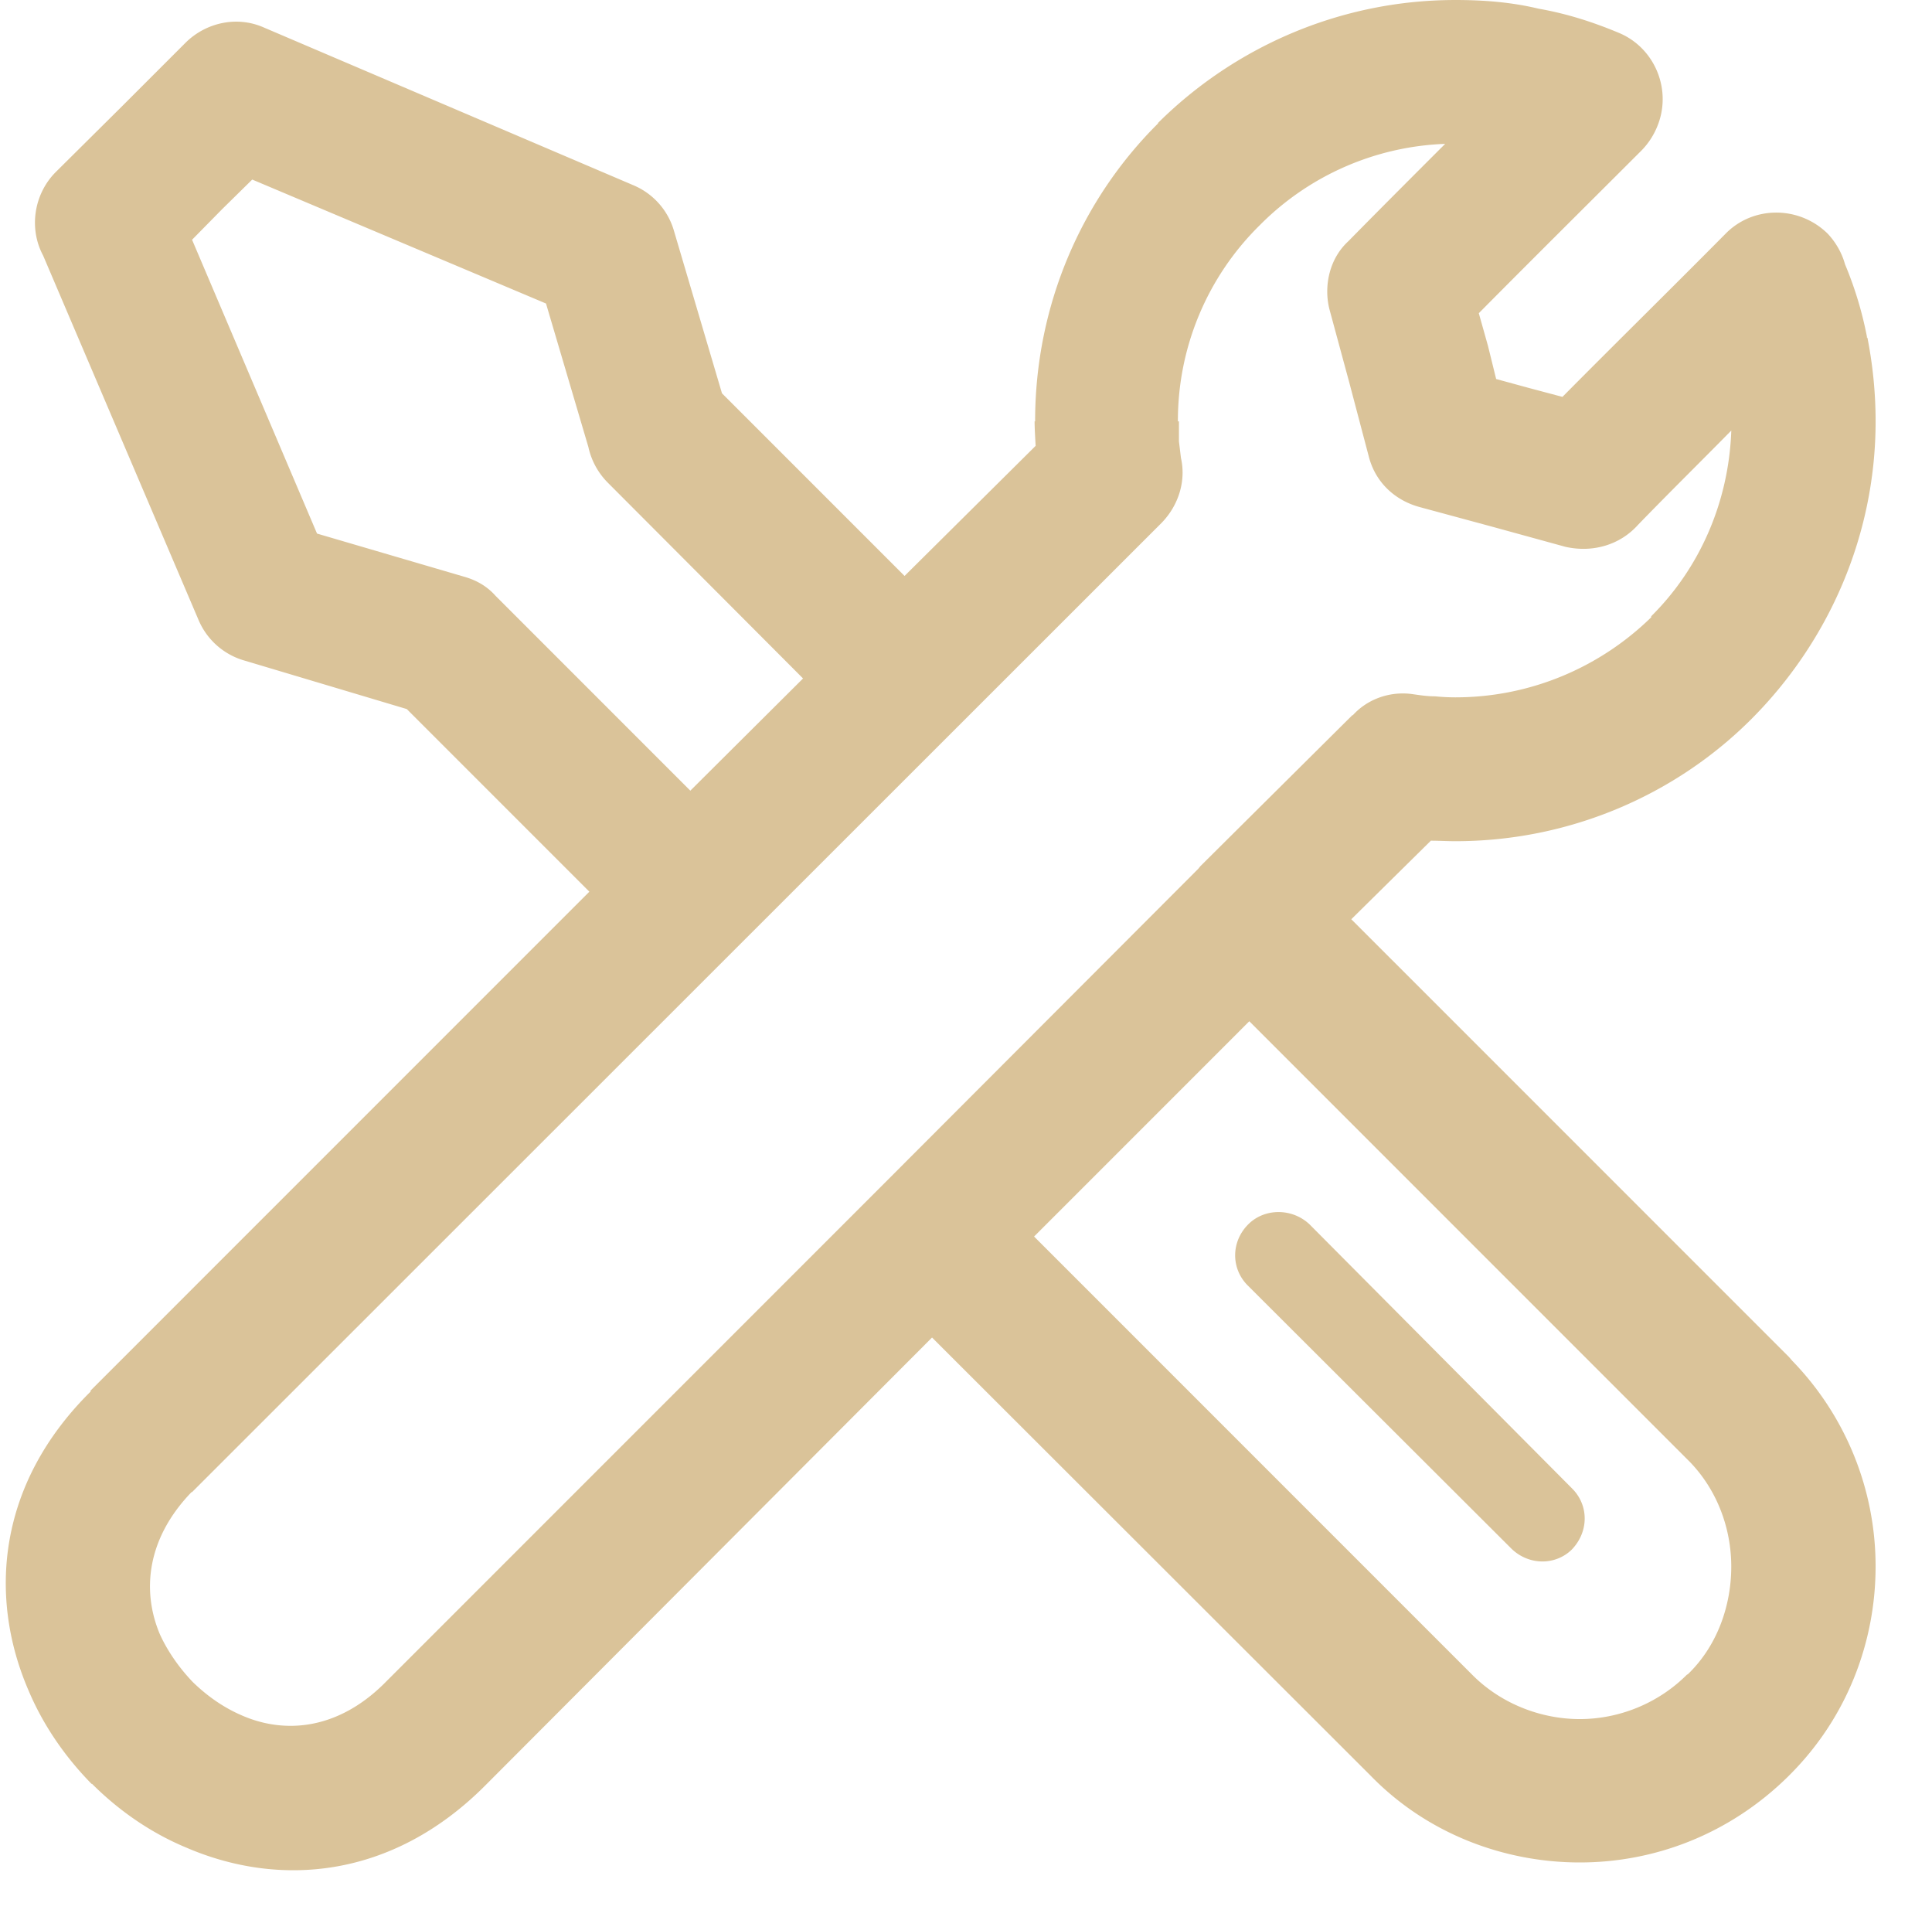<?xml version="1.0" standalone="no"?><!DOCTYPE svg PUBLIC "-//W3C//DTD SVG 1.1//EN" "http://www.w3.org/Graphics/SVG/1.1/DTD/svg11.dtd"><svg t="1703225038891" class="icon" viewBox="0 0 1027 1024" version="1.1" xmlns="http://www.w3.org/2000/svg" p-id="10210" xmlns:xlink="http://www.w3.org/1999/xlink" width="80.234" height="80"><path d="M835.707 791.089c8.945 8.936 8.945 23.04-0.268 32.522-8.667 8.409-22.771 8.409-31.995-0.547l-140.434-140.146c-8.667-8.936-8.667-23.04 0.547-32.253 8.677-8.677 23.318-8.677 32.532 0L835.707 791.089zM773.626 0c14.641 0 29.56 1.083 44.191 4.602 15.456 2.713 29.55 7.325 43.107 13.021 18.974 8.13 28.198 30.633 19.789 50.154a39.638 39.638 0 0 1-7.862 11.927c-29.013 29.003-58.016 57.748-86.761 86.751l4.88 17.354 4.344 17.623 17.891 4.88 17.354 4.612c28.735-29.003 57.748-57.48 86.751-86.761 14.651-14.909 39.042-14.909 54.22 0 4.344 4.612 7.594 10.307 9.224 16.271a195.558 195.558 0 0 1 11.659 38.495v0.547h0.268c2.704 13.826 4.344 28.735 4.344 44.459 0 60.998-25.216 117.116-65.61 157.788-40.125 40.394-96.522 65.342-157.788 65.342-4.344 0-8.677-0.268-13.021-0.268l-42.292 41.746L950.935 721.146l1.888 2.167a156.715 156.715 0 0 1 44.191 109.254c0 40.125-15.178 80.519-46.089 111.153l-0.547 0.547c-30.902 30.375-70.49 45.552-110.616 45.552s-81.056-15.178-111.153-46.099l-233.159-232.881-237.741 238.308c-49.618 49.608-109.533 53.951-158.604 32.81-18.974-7.862-36.05-19.789-50.154-33.893h-0.268c-14.094-14.362-25.753-31.18-33.615-49.886-21.141-49.071-16.808-109.254 33.078-158.594v-0.547L313.291 473.892l-97.059-97.059-86.215-25.753a37.74 37.74 0 0 1-24.401-21.419L22.93 135.822c-7.594-14.094-5.149-32.532 6.779-44.459L64.408 56.933 98.569 22.771c10.576-10.566 27.115-14.641 41.756-8.13l196.284 83.77a37.571 37.571 0 0 1 21.688 24.401l25.485 86.215 97.059 97.059 69.675-69.139c-0.268-4.88-0.547-9.492-0.547-13.011h0.268c0-62.082 24.948-118.2 65.342-158.325v-0.278c40.384-40.116 96.512-65.332 158.047-65.332z m-109.533 542.753l-114.403 114.413 232.603 232.603c15.456 15.724 36.865 23.855 57.47 23.855s41.487-8.13 56.943-23.586l0.537-0.268c15.724-15.178 23.05-36.597 23.05-57.201 0-20.068-7.325-40.394-21.966-55.581l-1.62-1.62-232.613-232.613zM366.964 420.209l59.915-59.637-103.837-104.106a38.525 38.525 0 0 1-10.297-18.974l-22.503-76.186L134.083 95.428l-15.993 15.724-15.993 16.261 66.425 156.158 78.621 23.05c6.51 1.898 11.927 5.149 16.271 10.029L366.964 420.209zM768.209 76.454a146.249 146.249 0 0 0-98.689 43.376 145.563 145.563 0 0 0-43.376 104.106h0.547v10.576l1.083 8.945c2.704 11.927-1.083 24.938-10.307 34.43L102.098 792.988h-0.268c-23.855 24.67-26.568 52.599-16.808 75.639 4.065 8.936 10.307 17.891 17.623 25.475 7.862 7.594 16.539 13.557 26.031 17.623 23.04 10.029 50.701 7.315 75.092-16.539l264.061-264.051 1.083-1.083 168.086-168.354 1.083-1.352 80.788-80.251h0.268c7.862-8.677 20.068-13.011 32.263-11.112 3.797 0.537 7.315 1.083 11.391 1.083 2.704 0.268 6.5 0.547 10.844 0.547 40.672 0 77.538-16.539 104.106-42.561v-0.547c25.216-24.938 41.209-59.915 42.571-98.689-16.539 16.808-33.078 33.078-49.618 50.154-9.482 10.566-23.855 14.909-38.495 11.659l-38.495-10.576-39.042-10.566c-13.021-3.528-23.586-13.021-27.115-27.115l-10.297-39.042-10.576-39.042c-2.982-11.927-0.268-26.568 10.039-36.06 17.056-17.344 34.142-34.42 51.496-51.774z" fill="#dac399" p-id="10211"></path></svg>